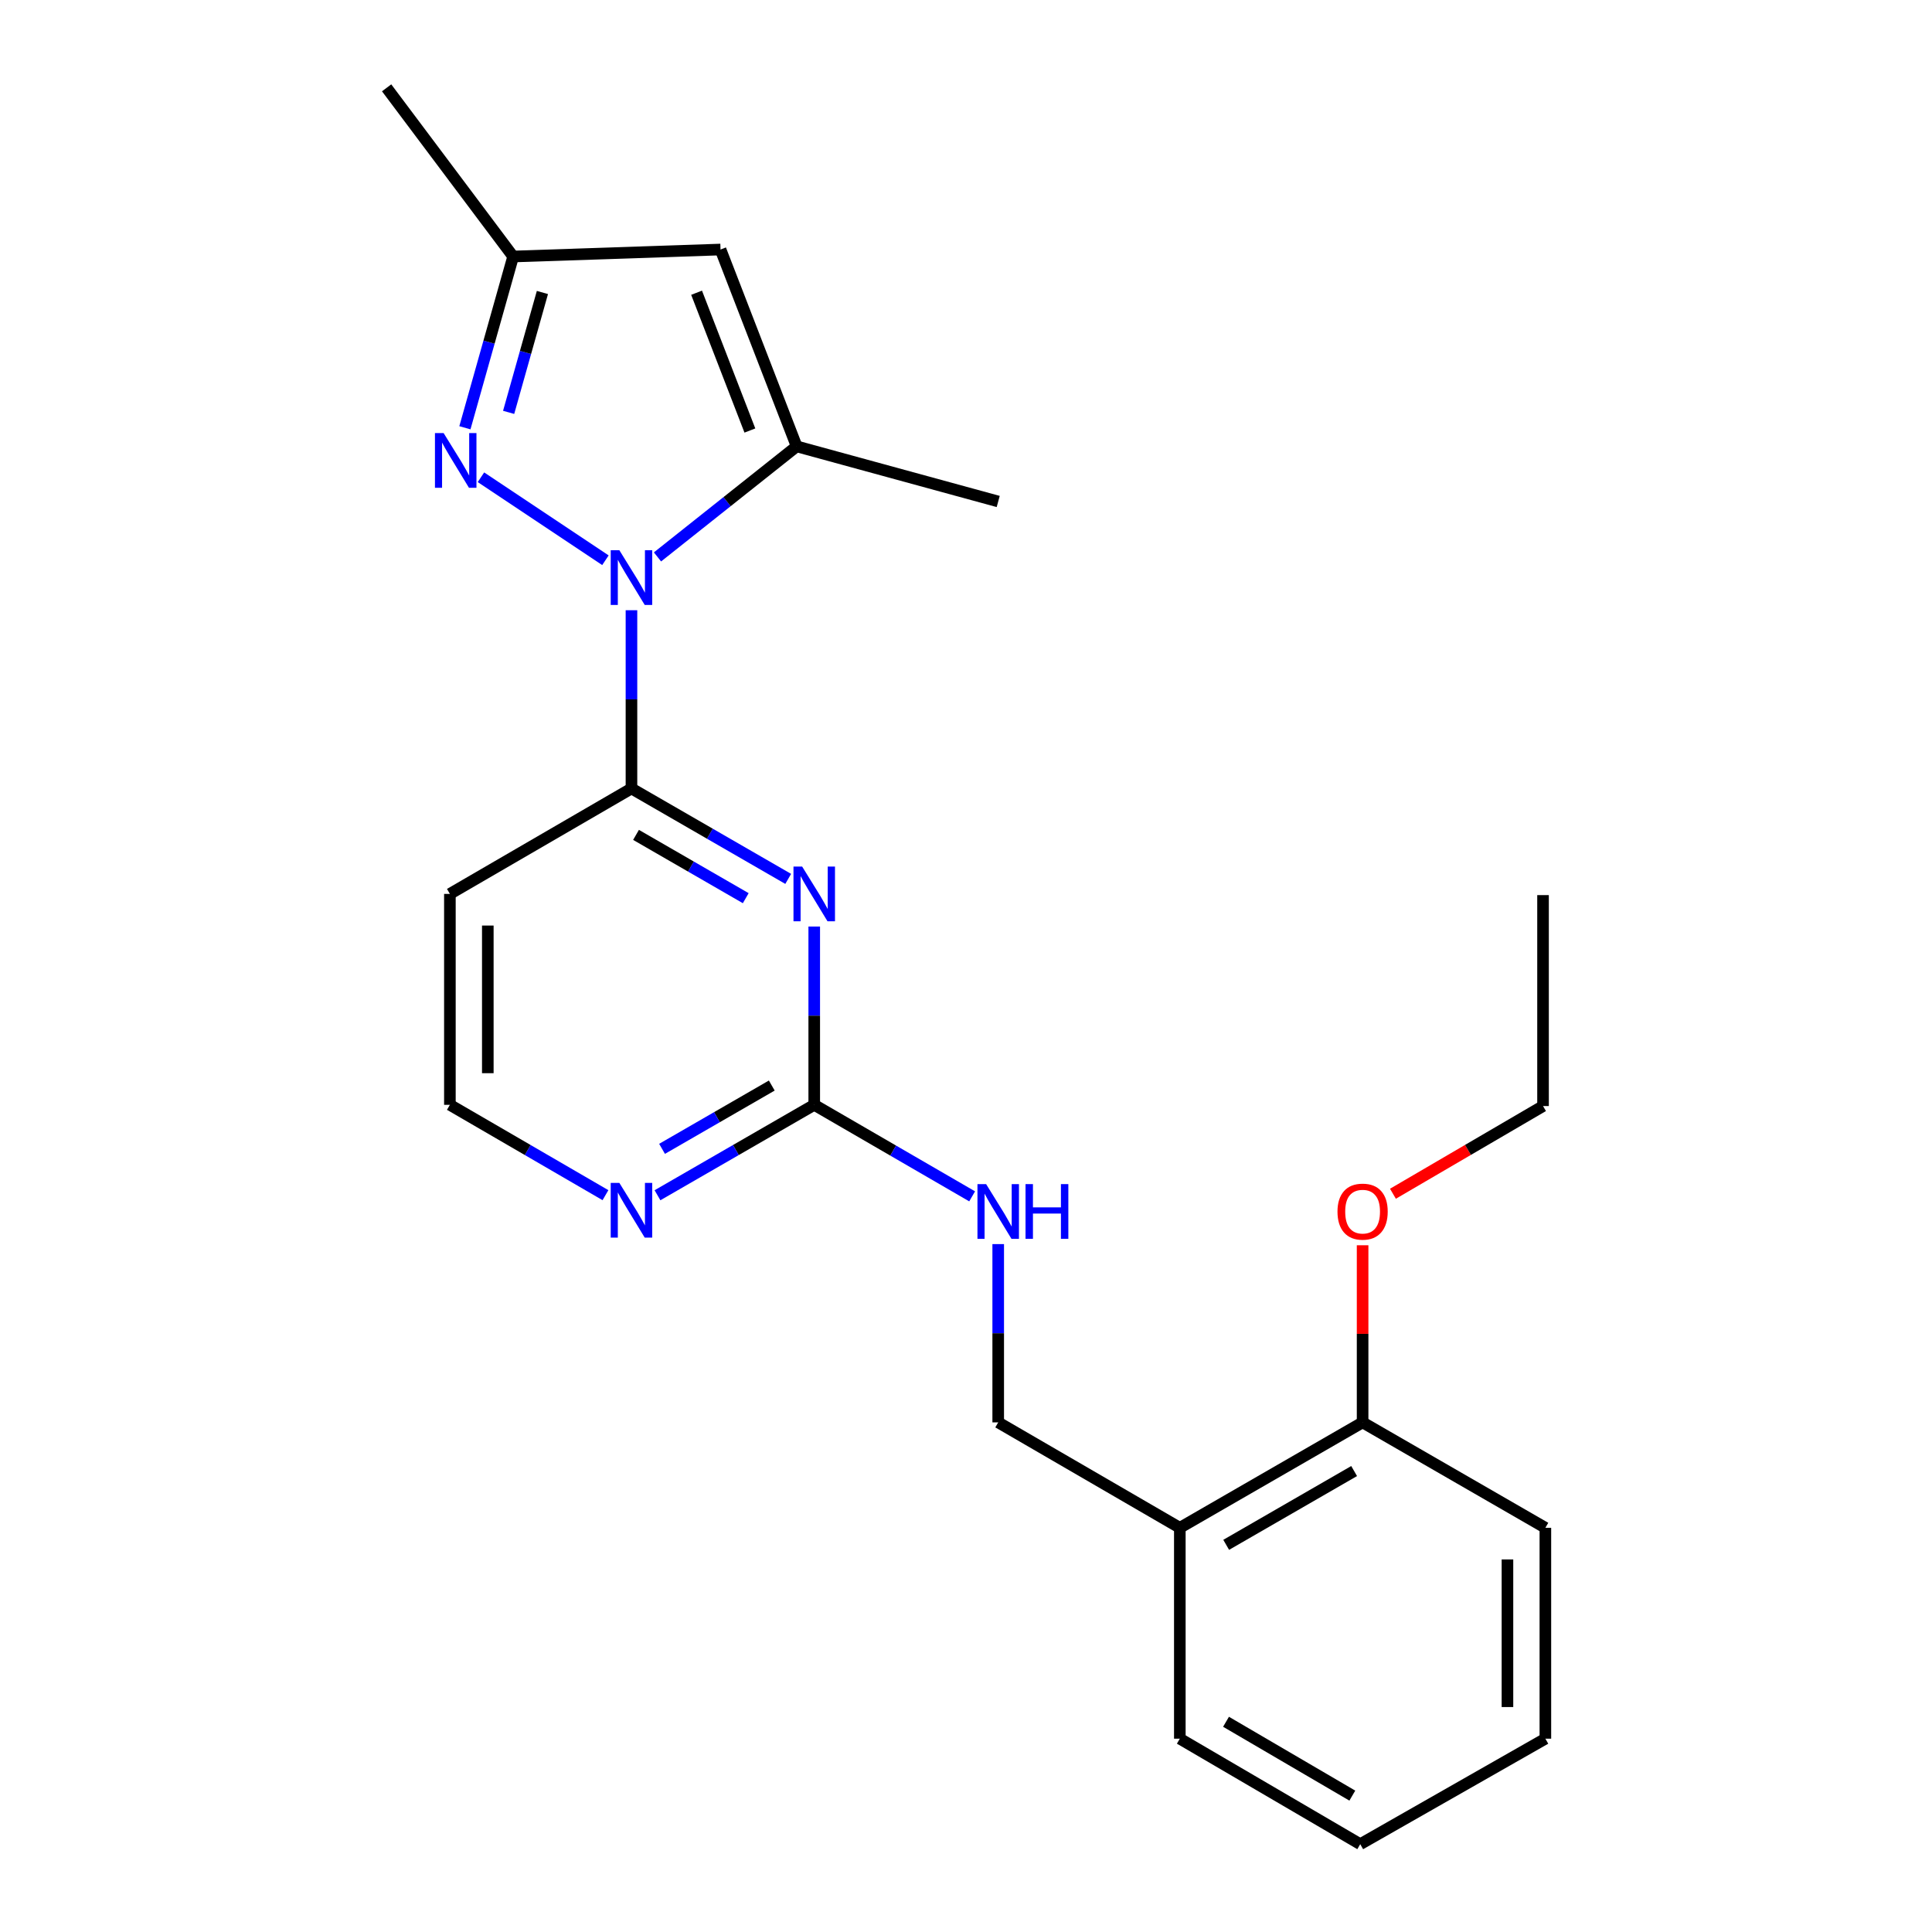 <?xml version='1.0' encoding='iso-8859-1'?>
<svg version='1.1' baseProfile='full'
              xmlns='http://www.w3.org/2000/svg'
                      xmlns:rdkit='http://www.rdkit.org/xml'
                      xmlns:xlink='http://www.w3.org/1999/xlink'
                  xml:space='preserve'
width='1000px' height='1000px' viewBox='0 0 1000 1000'>
<!-- END OF HEADER -->
<rect style='opacity:1.0;fill:#FFFFFF;stroke:none' width='1000' height='1000' x='0' y='0'> </rect>
<path class='bond-1' d='M 326.844,315.851 L 326.844,361.981' style='fill:none;fill-rule:evenodd;stroke:#0000FF;stroke-width:6px;stroke-linecap:butt;stroke-linejoin:miter;stroke-opacity:1' />
<path class='bond-1' d='M 326.844,361.981 L 326.844,408.112' style='fill:none;fill-rule:evenodd;stroke:#000000;stroke-width:6px;stroke-linecap:butt;stroke-linejoin:miter;stroke-opacity:1' />
<path class='bond-2' d='M 313.371,289.98 L 248.94,247.027' style='fill:none;fill-rule:evenodd;stroke:#0000FF;stroke-width:6px;stroke-linecap:butt;stroke-linejoin:miter;stroke-opacity:1' />
<path class='bond-3' d='M 340.314,288.263 L 376.334,259.652' style='fill:none;fill-rule:evenodd;stroke:#0000FF;stroke-width:6px;stroke-linecap:butt;stroke-linejoin:miter;stroke-opacity:1' />
<path class='bond-3' d='M 376.334,259.652 L 412.353,231.041' style='fill:none;fill-rule:evenodd;stroke:#000000;stroke-width:6px;stroke-linecap:butt;stroke-linejoin:miter;stroke-opacity:1' />
<path class='bond-0' d='M 407.977,454.916 L 367.41,431.514' style='fill:none;fill-rule:evenodd;stroke:#0000FF;stroke-width:6px;stroke-linecap:butt;stroke-linejoin:miter;stroke-opacity:1' />
<path class='bond-0' d='M 367.41,431.514 L 326.844,408.112' style='fill:none;fill-rule:evenodd;stroke:#000000;stroke-width:6px;stroke-linecap:butt;stroke-linejoin:miter;stroke-opacity:1' />
<path class='bond-0' d='M 385.999,464.896 L 357.603,448.515' style='fill:none;fill-rule:evenodd;stroke:#0000FF;stroke-width:6px;stroke-linecap:butt;stroke-linejoin:miter;stroke-opacity:1' />
<path class='bond-0' d='M 357.603,448.515 L 329.206,432.133' style='fill:none;fill-rule:evenodd;stroke:#000000;stroke-width:6px;stroke-linecap:butt;stroke-linejoin:miter;stroke-opacity:1' />
<path class='bond-5' d='M 421.447,479.576 L 421.447,525.717' style='fill:none;fill-rule:evenodd;stroke:#0000FF;stroke-width:6px;stroke-linecap:butt;stroke-linejoin:miter;stroke-opacity:1' />
<path class='bond-5' d='M 421.447,525.717 L 421.447,571.858' style='fill:none;fill-rule:evenodd;stroke:#000000;stroke-width:6px;stroke-linecap:butt;stroke-linejoin:miter;stroke-opacity:1' />
<path class='bond-10' d='M 326.844,408.112 L 232.862,462.686' style='fill:none;fill-rule:evenodd;stroke:#000000;stroke-width:6px;stroke-linecap:butt;stroke-linejoin:miter;stroke-opacity:1' />
<path class='bond-6' d='M 240.633,221.413 L 253.12,177.093' style='fill:none;fill-rule:evenodd;stroke:#0000FF;stroke-width:6px;stroke-linecap:butt;stroke-linejoin:miter;stroke-opacity:1' />
<path class='bond-6' d='M 253.12,177.093 L 265.607,132.774' style='fill:none;fill-rule:evenodd;stroke:#000000;stroke-width:6px;stroke-linecap:butt;stroke-linejoin:miter;stroke-opacity:1' />
<path class='bond-6' d='M 263.271,213.44 L 272.012,182.416' style='fill:none;fill-rule:evenodd;stroke:#0000FF;stroke-width:6px;stroke-linecap:butt;stroke-linejoin:miter;stroke-opacity:1' />
<path class='bond-6' d='M 272.012,182.416 L 280.753,151.393' style='fill:none;fill-rule:evenodd;stroke:#000000;stroke-width:6px;stroke-linecap:butt;stroke-linejoin:miter;stroke-opacity:1' />
<path class='bond-4' d='M 412.353,231.041 L 372.946,129.154' style='fill:none;fill-rule:evenodd;stroke:#000000;stroke-width:6px;stroke-linecap:butt;stroke-linejoin:miter;stroke-opacity:1' />
<path class='bond-4' d='M 388.137,222.838 L 360.552,151.517' style='fill:none;fill-rule:evenodd;stroke:#000000;stroke-width:6px;stroke-linecap:butt;stroke-linejoin:miter;stroke-opacity:1' />
<path class='bond-14' d='M 412.353,231.041 L 516.672,259.566' style='fill:none;fill-rule:evenodd;stroke:#000000;stroke-width:6px;stroke-linecap:butt;stroke-linejoin:miter;stroke-opacity:1' />
<path class='bond-23' d='M 372.946,129.154 L 265.607,132.774' style='fill:none;fill-rule:evenodd;stroke:#000000;stroke-width:6px;stroke-linecap:butt;stroke-linejoin:miter;stroke-opacity:1' />
<path class='bond-9' d='M 421.447,571.858 L 462.314,595.546' style='fill:none;fill-rule:evenodd;stroke:#000000;stroke-width:6px;stroke-linecap:butt;stroke-linejoin:miter;stroke-opacity:1' />
<path class='bond-9' d='M 462.314,595.546 L 503.181,619.233' style='fill:none;fill-rule:evenodd;stroke:#0000FF;stroke-width:6px;stroke-linecap:butt;stroke-linejoin:miter;stroke-opacity:1' />
<path class='bond-24' d='M 421.447,571.858 L 380.881,595.26' style='fill:none;fill-rule:evenodd;stroke:#000000;stroke-width:6px;stroke-linecap:butt;stroke-linejoin:miter;stroke-opacity:1' />
<path class='bond-24' d='M 380.881,595.26 L 340.314,618.661' style='fill:none;fill-rule:evenodd;stroke:#0000FF;stroke-width:6px;stroke-linecap:butt;stroke-linejoin:miter;stroke-opacity:1' />
<path class='bond-24' d='M 399.47,561.877 L 371.073,578.258' style='fill:none;fill-rule:evenodd;stroke:#000000;stroke-width:6px;stroke-linecap:butt;stroke-linejoin:miter;stroke-opacity:1' />
<path class='bond-24' d='M 371.073,578.258 L 342.677,594.64' style='fill:none;fill-rule:evenodd;stroke:#0000FF;stroke-width:6px;stroke-linecap:butt;stroke-linejoin:miter;stroke-opacity:1' />
<path class='bond-16' d='M 265.607,132.774 L 200.117,45.455' style='fill:none;fill-rule:evenodd;stroke:#000000;stroke-width:6px;stroke-linecap:butt;stroke-linejoin:miter;stroke-opacity:1' />
<path class='bond-7' d='M 313.387,618.618 L 273.125,595.238' style='fill:none;fill-rule:evenodd;stroke:#0000FF;stroke-width:6px;stroke-linecap:butt;stroke-linejoin:miter;stroke-opacity:1' />
<path class='bond-7' d='M 273.125,595.238 L 232.862,571.858' style='fill:none;fill-rule:evenodd;stroke:#000000;stroke-width:6px;stroke-linecap:butt;stroke-linejoin:miter;stroke-opacity:1' />
<path class='bond-8' d='M 610.676,790.789 L 516.672,736.225' style='fill:none;fill-rule:evenodd;stroke:#000000;stroke-width:6px;stroke-linecap:butt;stroke-linejoin:miter;stroke-opacity:1' />
<path class='bond-12' d='M 610.676,790.789 L 705.279,736.225' style='fill:none;fill-rule:evenodd;stroke:#000000;stroke-width:6px;stroke-linecap:butt;stroke-linejoin:miter;stroke-opacity:1' />
<path class='bond-12' d='M 634.673,799.606 L 700.895,761.412' style='fill:none;fill-rule:evenodd;stroke:#000000;stroke-width:6px;stroke-linecap:butt;stroke-linejoin:miter;stroke-opacity:1' />
<path class='bond-17' d='M 610.676,790.789 L 610.676,899.938' style='fill:none;fill-rule:evenodd;stroke:#000000;stroke-width:6px;stroke-linecap:butt;stroke-linejoin:miter;stroke-opacity:1' />
<path class='bond-11' d='M 516.672,643.943 L 516.672,690.084' style='fill:none;fill-rule:evenodd;stroke:#0000FF;stroke-width:6px;stroke-linecap:butt;stroke-linejoin:miter;stroke-opacity:1' />
<path class='bond-11' d='M 516.672,690.084 L 516.672,736.225' style='fill:none;fill-rule:evenodd;stroke:#000000;stroke-width:6px;stroke-linecap:butt;stroke-linejoin:miter;stroke-opacity:1' />
<path class='bond-13' d='M 232.862,462.686 L 232.862,571.858' style='fill:none;fill-rule:evenodd;stroke:#000000;stroke-width:6px;stroke-linecap:butt;stroke-linejoin:miter;stroke-opacity:1' />
<path class='bond-13' d='M 252.489,479.062 L 252.489,555.482' style='fill:none;fill-rule:evenodd;stroke:#000000;stroke-width:6px;stroke-linecap:butt;stroke-linejoin:miter;stroke-opacity:1' />
<path class='bond-15' d='M 705.279,736.225 L 705.279,690.384' style='fill:none;fill-rule:evenodd;stroke:#000000;stroke-width:6px;stroke-linecap:butt;stroke-linejoin:miter;stroke-opacity:1' />
<path class='bond-15' d='M 705.279,690.384 L 705.279,644.543' style='fill:none;fill-rule:evenodd;stroke:#FF0000;stroke-width:6px;stroke-linecap:butt;stroke-linejoin:miter;stroke-opacity:1' />
<path class='bond-18' d='M 705.279,736.225 L 799.883,790.789' style='fill:none;fill-rule:evenodd;stroke:#000000;stroke-width:6px;stroke-linecap:butt;stroke-linejoin:miter;stroke-opacity:1' />
<path class='bond-19' d='M 720.983,617.879 L 759.828,595.184' style='fill:none;fill-rule:evenodd;stroke:#FF0000;stroke-width:6px;stroke-linecap:butt;stroke-linejoin:miter;stroke-opacity:1' />
<path class='bond-19' d='M 759.828,595.184 L 798.672,572.49' style='fill:none;fill-rule:evenodd;stroke:#000000;stroke-width:6px;stroke-linecap:butt;stroke-linejoin:miter;stroke-opacity:1' />
<path class='bond-21' d='M 610.676,899.938 L 704.058,954.545' style='fill:none;fill-rule:evenodd;stroke:#000000;stroke-width:6px;stroke-linecap:butt;stroke-linejoin:miter;stroke-opacity:1' />
<path class='bond-21' d='M 634.591,891.186 L 699.959,929.411' style='fill:none;fill-rule:evenodd;stroke:#000000;stroke-width:6px;stroke-linecap:butt;stroke-linejoin:miter;stroke-opacity:1' />
<path class='bond-25' d='M 799.883,790.789 L 799.883,899.938' style='fill:none;fill-rule:evenodd;stroke:#000000;stroke-width:6px;stroke-linecap:butt;stroke-linejoin:miter;stroke-opacity:1' />
<path class='bond-25' d='M 780.255,807.161 L 780.255,883.566' style='fill:none;fill-rule:evenodd;stroke:#000000;stroke-width:6px;stroke-linecap:butt;stroke-linejoin:miter;stroke-opacity:1' />
<path class='bond-20' d='M 798.672,572.49 L 798.672,463.308' style='fill:none;fill-rule:evenodd;stroke:#000000;stroke-width:6px;stroke-linecap:butt;stroke-linejoin:miter;stroke-opacity:1' />
<path class='bond-22' d='M 704.058,954.545 L 799.883,899.938' style='fill:none;fill-rule:evenodd;stroke:#000000;stroke-width:6px;stroke-linecap:butt;stroke-linejoin:miter;stroke-opacity:1' />
<path  class='atom-0' d='M 320.584 284.802
L 329.864 299.802
Q 330.784 301.282, 332.264 303.962
Q 333.744 306.642, 333.824 306.802
L 333.824 284.802
L 337.584 284.802
L 337.584 313.122
L 333.704 313.122
L 323.744 296.722
Q 322.584 294.802, 321.344 292.602
Q 320.144 290.402, 319.784 289.722
L 319.784 313.122
L 316.104 313.122
L 316.104 284.802
L 320.584 284.802
' fill='#0000FF'/>
<path  class='atom-1' d='M 415.187 448.526
L 424.467 463.526
Q 425.387 465.006, 426.867 467.686
Q 428.347 470.366, 428.427 470.526
L 428.427 448.526
L 432.187 448.526
L 432.187 476.846
L 428.307 476.846
L 418.347 460.446
Q 417.187 458.526, 415.947 456.326
Q 414.747 454.126, 414.387 453.446
L 414.387 476.846
L 410.707 476.846
L 410.707 448.526
L 415.187 448.526
' fill='#0000FF'/>
<path  class='atom-3' d='M 229.612 224.154
L 238.892 239.154
Q 239.812 240.634, 241.292 243.314
Q 242.772 245.994, 242.852 246.154
L 242.852 224.154
L 246.612 224.154
L 246.612 252.474
L 242.732 252.474
L 232.772 236.074
Q 231.612 234.154, 230.372 231.954
Q 229.172 229.754, 228.812 229.074
L 228.812 252.474
L 225.132 252.474
L 225.132 224.154
L 229.612 224.154
' fill='#0000FF'/>
<path  class='atom-8' d='M 320.584 612.272
L 329.864 627.272
Q 330.784 628.752, 332.264 631.432
Q 333.744 634.112, 333.824 634.272
L 333.824 612.272
L 337.584 612.272
L 337.584 640.592
L 333.704 640.592
L 323.744 624.192
Q 322.584 622.272, 321.344 620.072
Q 320.144 617.872, 319.784 617.192
L 319.784 640.592
L 316.104 640.592
L 316.104 612.272
L 320.584 612.272
' fill='#0000FF'/>
<path  class='atom-10' d='M 510.412 612.894
L 519.692 627.894
Q 520.612 629.374, 522.092 632.054
Q 523.572 634.734, 523.652 634.894
L 523.652 612.894
L 527.412 612.894
L 527.412 641.214
L 523.532 641.214
L 513.572 624.814
Q 512.412 622.894, 511.172 620.694
Q 509.972 618.494, 509.612 617.814
L 509.612 641.214
L 505.932 641.214
L 505.932 612.894
L 510.412 612.894
' fill='#0000FF'/>
<path  class='atom-10' d='M 530.812 612.894
L 534.652 612.894
L 534.652 624.934
L 549.132 624.934
L 549.132 612.894
L 552.972 612.894
L 552.972 641.214
L 549.132 641.214
L 549.132 628.134
L 534.652 628.134
L 534.652 641.214
L 530.812 641.214
L 530.812 612.894
' fill='#0000FF'/>
<path  class='atom-16' d='M 692.279 627.134
Q 692.279 620.334, 695.639 616.534
Q 698.999 612.734, 705.279 612.734
Q 711.559 612.734, 714.919 616.534
Q 718.279 620.334, 718.279 627.134
Q 718.279 634.014, 714.879 637.934
Q 711.479 641.814, 705.279 641.814
Q 699.039 641.814, 695.639 637.934
Q 692.279 634.054, 692.279 627.134
M 705.279 638.614
Q 709.599 638.614, 711.919 635.734
Q 714.279 632.814, 714.279 627.134
Q 714.279 621.574, 711.919 618.774
Q 709.599 615.934, 705.279 615.934
Q 700.959 615.934, 698.599 618.734
Q 696.279 621.534, 696.279 627.134
Q 696.279 632.854, 698.599 635.734
Q 700.959 638.614, 705.279 638.614
' fill='#FF0000'/>
</svg>
